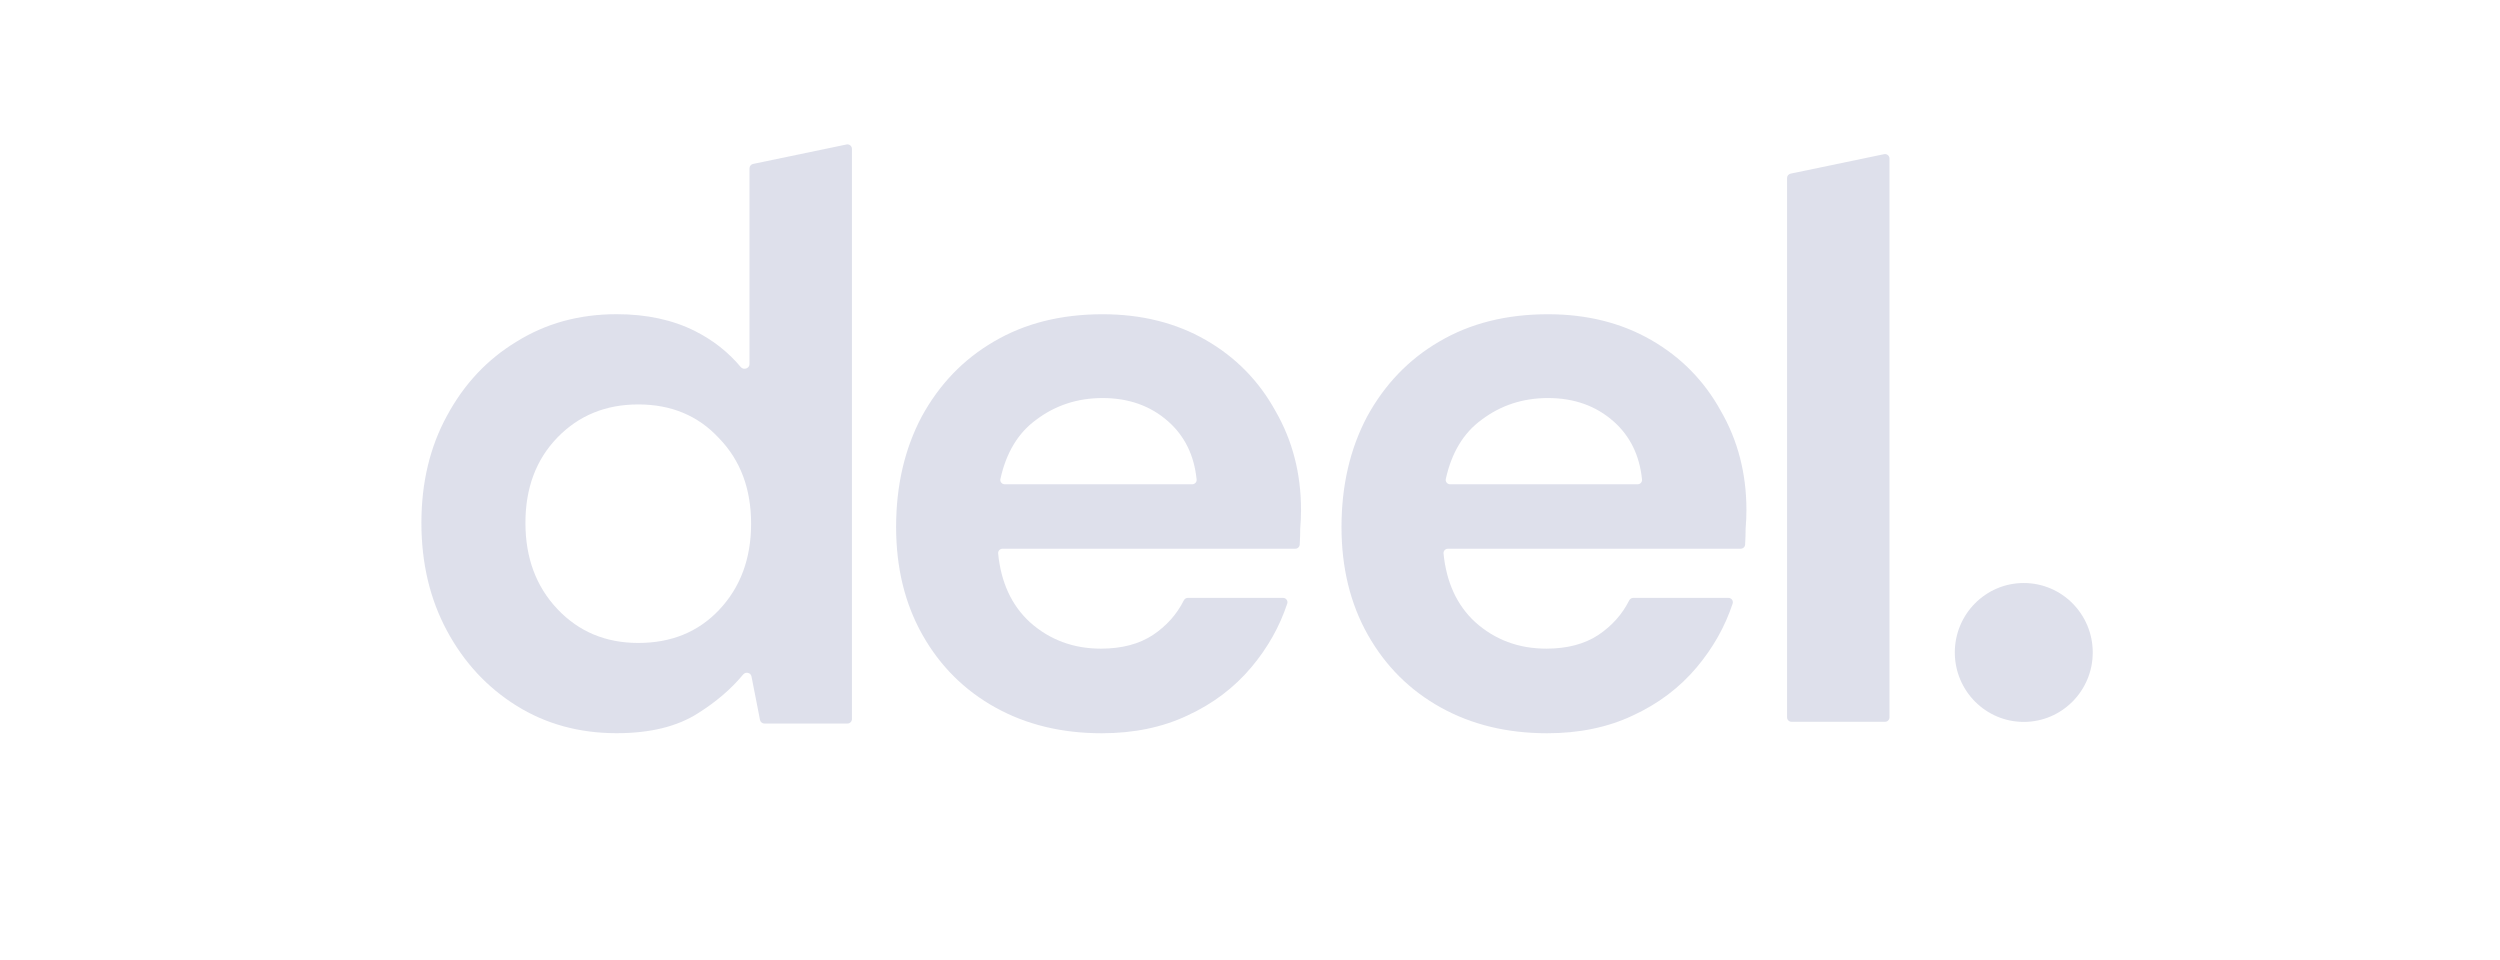 <svg width="198" height="76" viewBox="0 0 198 76" fill="none" xmlns="http://www.w3.org/2000/svg">
<g clip-path="url(#clip0_60048_2580)">
<path d="M141.89 57.166C141.694 57.166 141.535 57.007 141.535 56.811V14.099C141.535 13.931 141.653 13.786 141.817 13.752L149.221 12.211C149.441 12.165 149.648 12.333 149.648 12.558V56.811C149.648 57.007 149.489 57.166 149.293 57.166H141.89Z" fill="#C8CCDE" fill-opacity="0.6"/>
<path d="M48.84 58.069C45.882 58.069 43.241 57.346 40.917 55.9C38.593 54.453 36.755 52.475 35.403 49.964C34.051 47.454 33.375 44.604 33.375 41.413C33.375 38.222 34.051 35.393 35.403 32.925C36.755 30.415 38.593 28.458 40.917 27.054C43.241 25.607 45.882 24.884 48.84 24.884C51.206 24.884 53.276 25.331 55.051 26.224C56.473 26.94 57.679 27.889 58.667 29.07C58.891 29.337 59.361 29.186 59.361 28.837V13.332C59.361 13.164 59.479 13.019 59.643 12.984L67.046 11.443C67.266 11.397 67.473 11.565 67.473 11.79V56.949C67.473 57.145 67.314 57.304 67.119 57.304H60.54C60.37 57.304 60.224 57.184 60.192 57.017L59.518 53.574C59.458 53.27 59.059 53.179 58.861 53.418C57.916 54.558 56.73 55.577 55.304 56.474C53.656 57.538 51.502 58.069 48.84 58.069ZM50.551 50.922C53.17 50.922 55.304 50.05 56.952 48.305C58.642 46.518 59.487 44.242 59.487 41.477C59.487 38.711 58.642 36.456 56.952 34.712C55.304 32.925 53.17 32.031 50.551 32.031C47.973 32.031 45.84 32.904 44.15 34.648C42.459 36.392 41.614 38.647 41.614 41.413C41.614 44.178 42.459 46.455 44.15 48.241C45.84 50.028 47.973 50.922 50.551 50.922Z" fill="#C8CCDE" fill-opacity="0.6"/>
<path d="M87.26 58.074C84.091 58.074 81.282 57.393 78.831 56.032C76.38 54.67 74.458 52.756 73.063 50.288C71.669 47.82 70.972 44.97 70.972 41.736C70.972 38.46 71.648 35.546 73 32.993C74.394 30.44 76.296 28.462 78.704 27.058C81.155 25.611 84.028 24.888 87.324 24.888C90.408 24.888 93.134 25.569 95.5 26.93C97.866 28.292 99.704 30.164 101.014 32.546C102.366 34.886 103.042 37.503 103.042 40.396C103.042 40.864 103.021 41.353 102.978 41.864C102.978 42.273 102.965 42.696 102.938 43.132C102.926 43.317 102.772 43.459 102.587 43.459H79.401C79.195 43.459 79.032 43.634 79.053 43.838C79.279 46.126 80.114 47.935 81.556 49.267C83.12 50.671 85 51.373 87.197 51.373C88.845 51.373 90.218 51.011 91.317 50.288C92.391 49.566 93.204 48.656 93.754 47.557C93.815 47.433 93.941 47.352 94.079 47.352H101.616C101.853 47.352 102.024 47.58 101.949 47.805C101.346 49.629 100.401 51.307 99.112 52.841C97.76 54.457 96.07 55.734 94.042 56.67C92.056 57.606 89.796 58.074 87.26 58.074ZM87.324 31.525C85.338 31.525 83.584 32.1 82.063 33.248C80.636 34.286 79.692 35.849 79.232 37.937C79.184 38.153 79.352 38.354 79.573 38.354H94.426C94.63 38.354 94.793 38.181 94.772 37.978C94.581 36.069 93.83 34.535 92.521 33.376C91.127 32.142 89.394 31.525 87.324 31.525Z" fill="#C8CCDE" fill-opacity="0.6"/>
<path d="M122.536 58.074C119.367 58.074 116.557 57.393 114.106 56.032C111.655 54.67 109.733 52.756 108.339 50.288C106.944 47.82 106.247 44.97 106.247 41.736C106.247 38.46 106.923 35.546 108.275 32.993C109.67 30.44 111.571 28.462 113.979 27.058C116.43 25.611 119.303 24.888 122.599 24.888C125.683 24.888 128.409 25.569 130.775 26.93C133.141 28.292 134.979 30.164 136.289 32.546C137.641 34.886 138.317 37.503 138.317 40.396C138.317 40.864 138.296 41.353 138.254 41.864C138.254 42.273 138.24 42.696 138.213 43.132C138.202 43.317 138.047 43.459 137.862 43.459H114.676C114.471 43.459 114.308 43.634 114.328 43.838C114.555 46.126 115.389 47.935 116.831 49.267C118.395 50.671 120.275 51.373 122.472 51.373C124.12 51.373 125.493 51.011 126.592 50.288C127.667 49.566 128.479 48.656 129.029 47.557C129.091 47.433 129.216 47.352 129.354 47.352H136.892C137.129 47.352 137.299 47.58 137.225 47.805C136.622 49.629 135.676 51.307 134.388 52.841C133.035 54.457 131.345 55.734 129.317 56.67C127.331 57.606 125.071 58.074 122.536 58.074ZM122.599 31.525C120.613 31.525 118.86 32.1 117.339 33.248C115.911 34.286 114.967 35.849 114.507 37.937C114.46 38.153 114.627 38.354 114.849 38.354H129.701C129.905 38.354 130.068 38.181 130.048 37.978C129.856 36.069 129.106 34.535 127.796 33.376C126.402 32.142 124.669 31.525 122.599 31.525Z" fill="#C8CCDE" fill-opacity="0.6"/>
<path d="M160.283 57.175C163.3 57.175 165.745 54.712 165.745 51.675C165.745 48.638 163.3 46.175 160.283 46.175C157.267 46.175 154.821 48.638 154.821 51.675C154.821 54.712 157.267 57.175 160.283 57.175Z" fill="#C8CCDE" fill-opacity="0.6"/>
</g>
<defs>
<clipPath id="clip0_60048_2580">
<rect width="132.375" height="46.721" fill="white" transform="translate(33.375 11.354)"/>
</clipPath>
</defs>
</svg>
